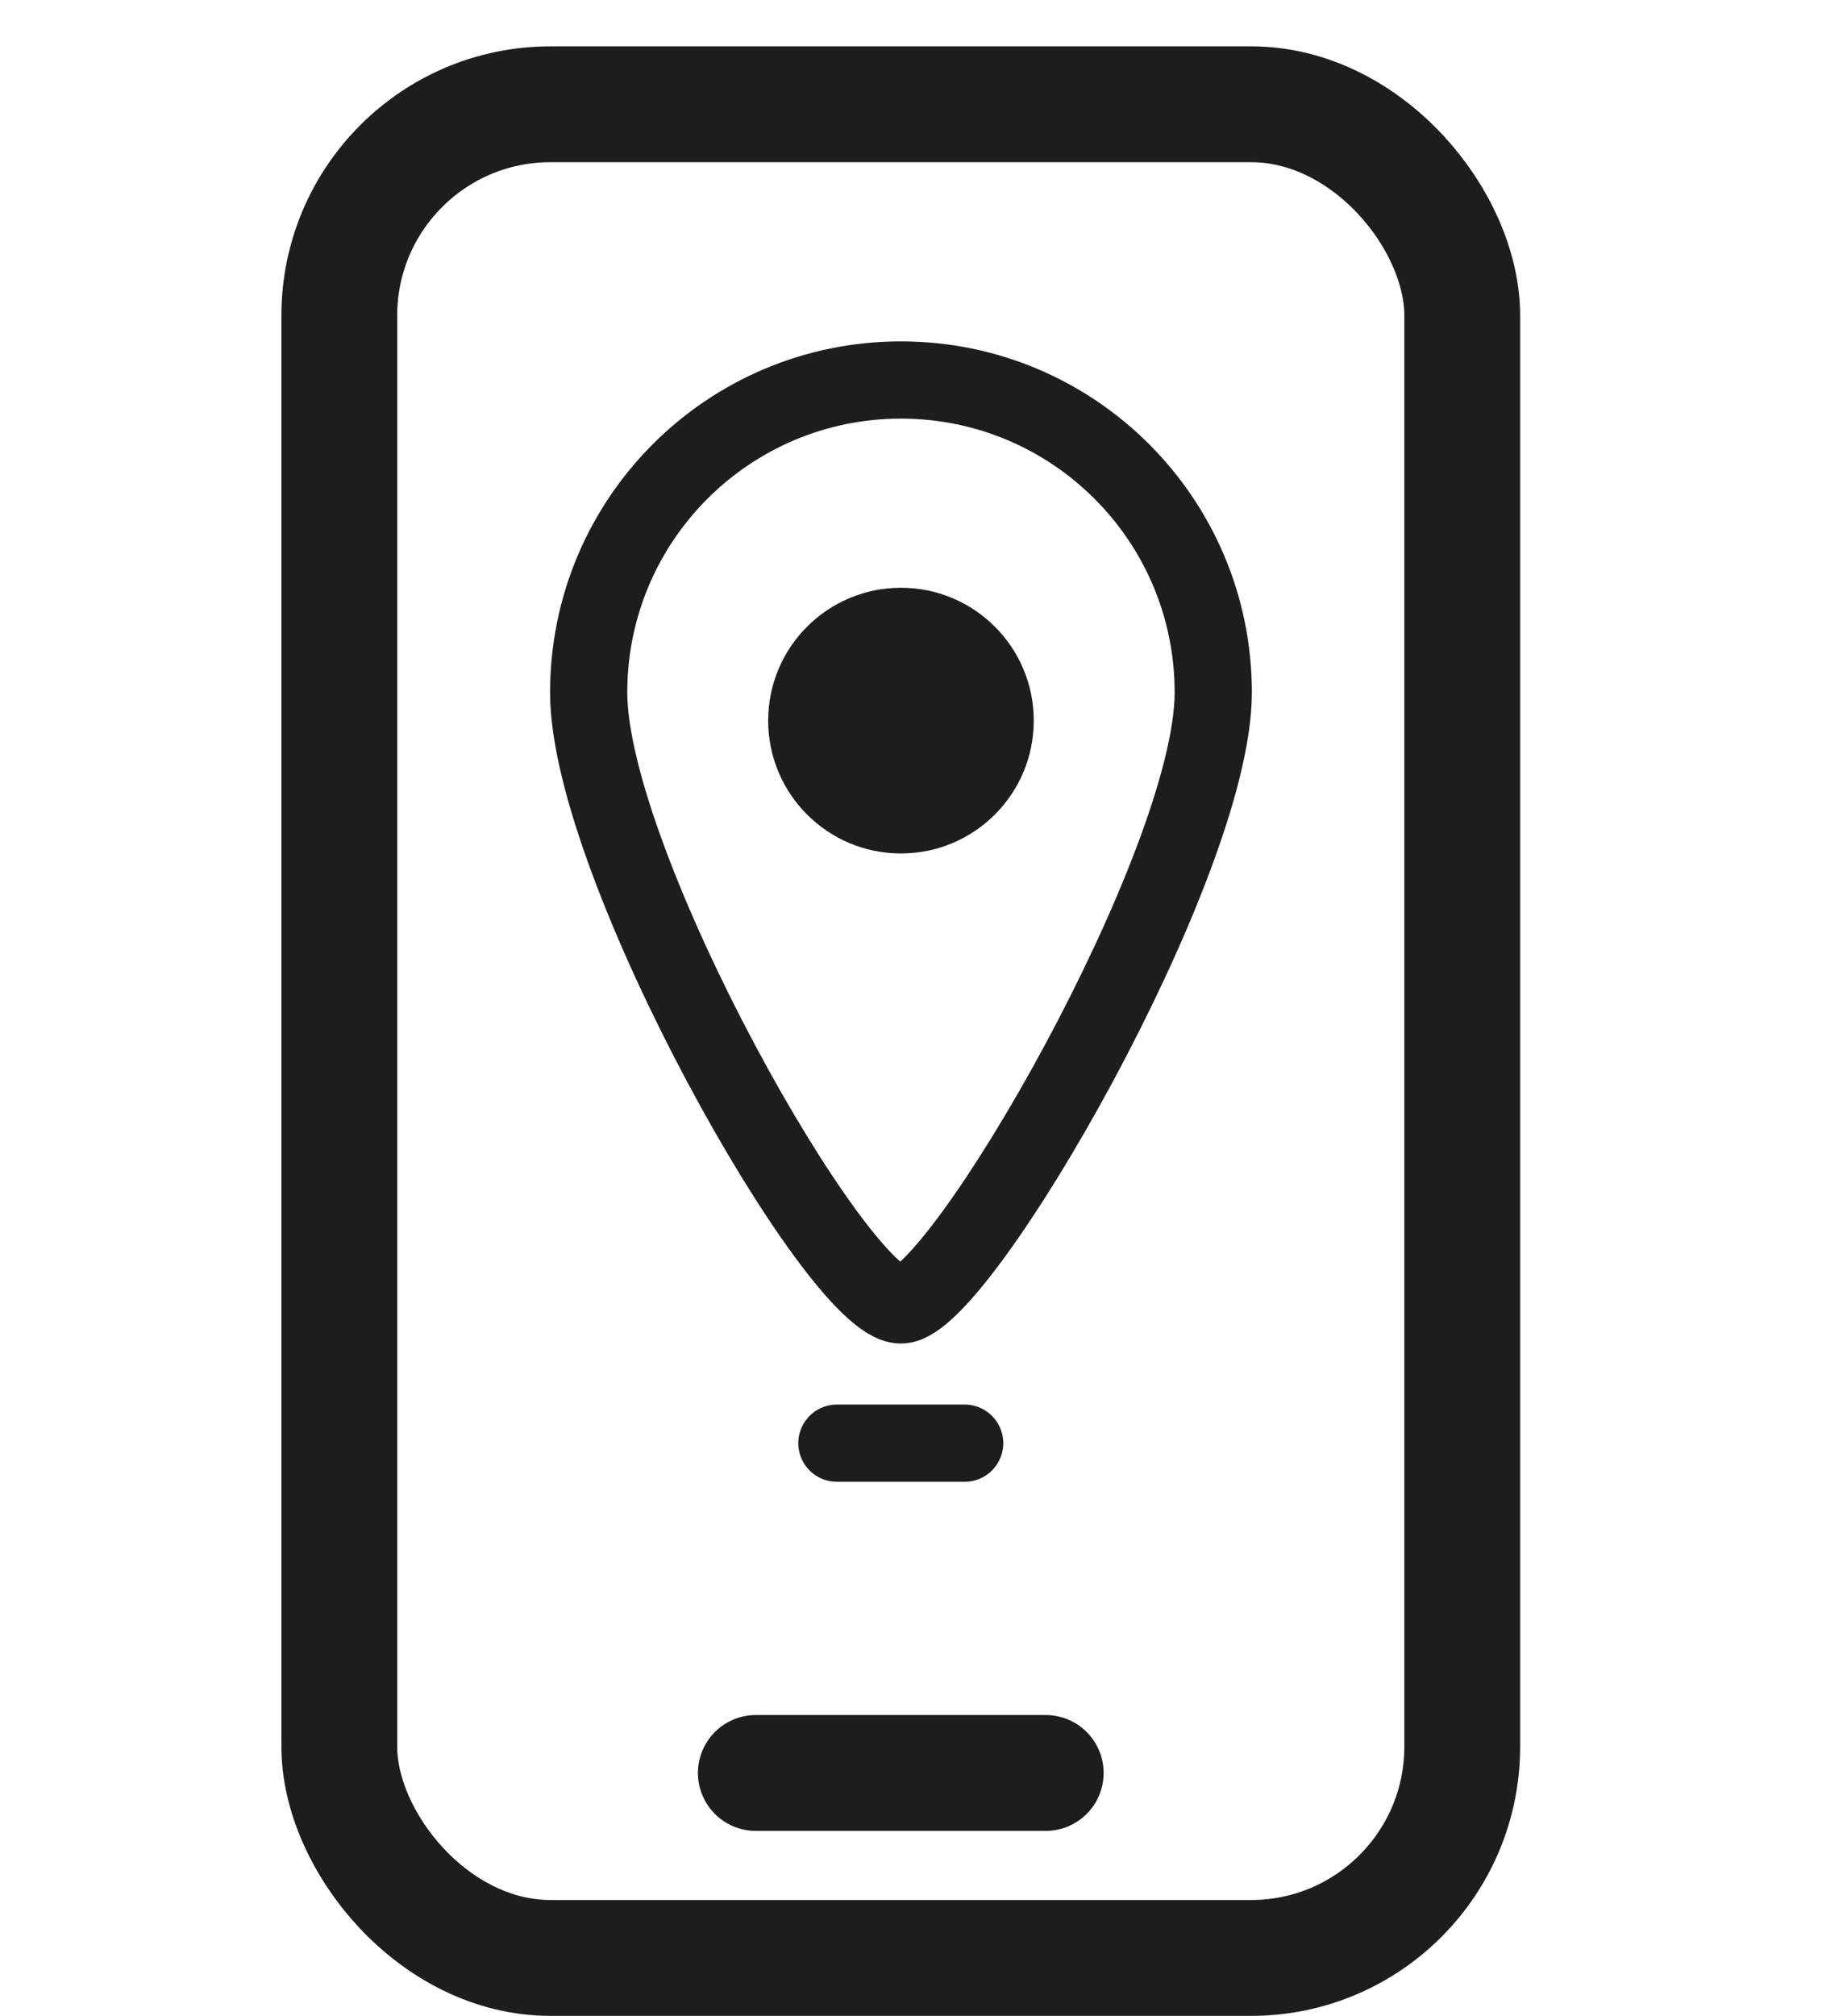 <svg xmlns="http://www.w3.org/2000/svg" id="Layer_4" viewBox="0 0 47.2 52.2"><defs><style>.cls-1,.cls-2{stroke-width:3px;fill:none;stroke:#1d1d1b;stroke-linecap:round;stroke-miterlimit:10}.cls-2{stroke-width:2px}</style></defs><rect width="29.09" height="48" x="8.79" y="2.7" class="cls-1" rx="5.47" ry="5.47"/><path d="M19.58 45.91h7.51" class="cls-1"/><path d="M31.43 17.93c0 4.47-6.59 15.86-8.09 15.86-1.64 0-8.09-11.39-8.09-15.86s3.62-8.09 8.09-8.09 8.09 3.62 8.09 8.09Z" class="cls-2"/><circle cx="23.34" cy="18.66" r="3.44" style="fill:#1d1d1b"/><path d="M21.68 37.37h3.31" class="cls-2"/></svg>
